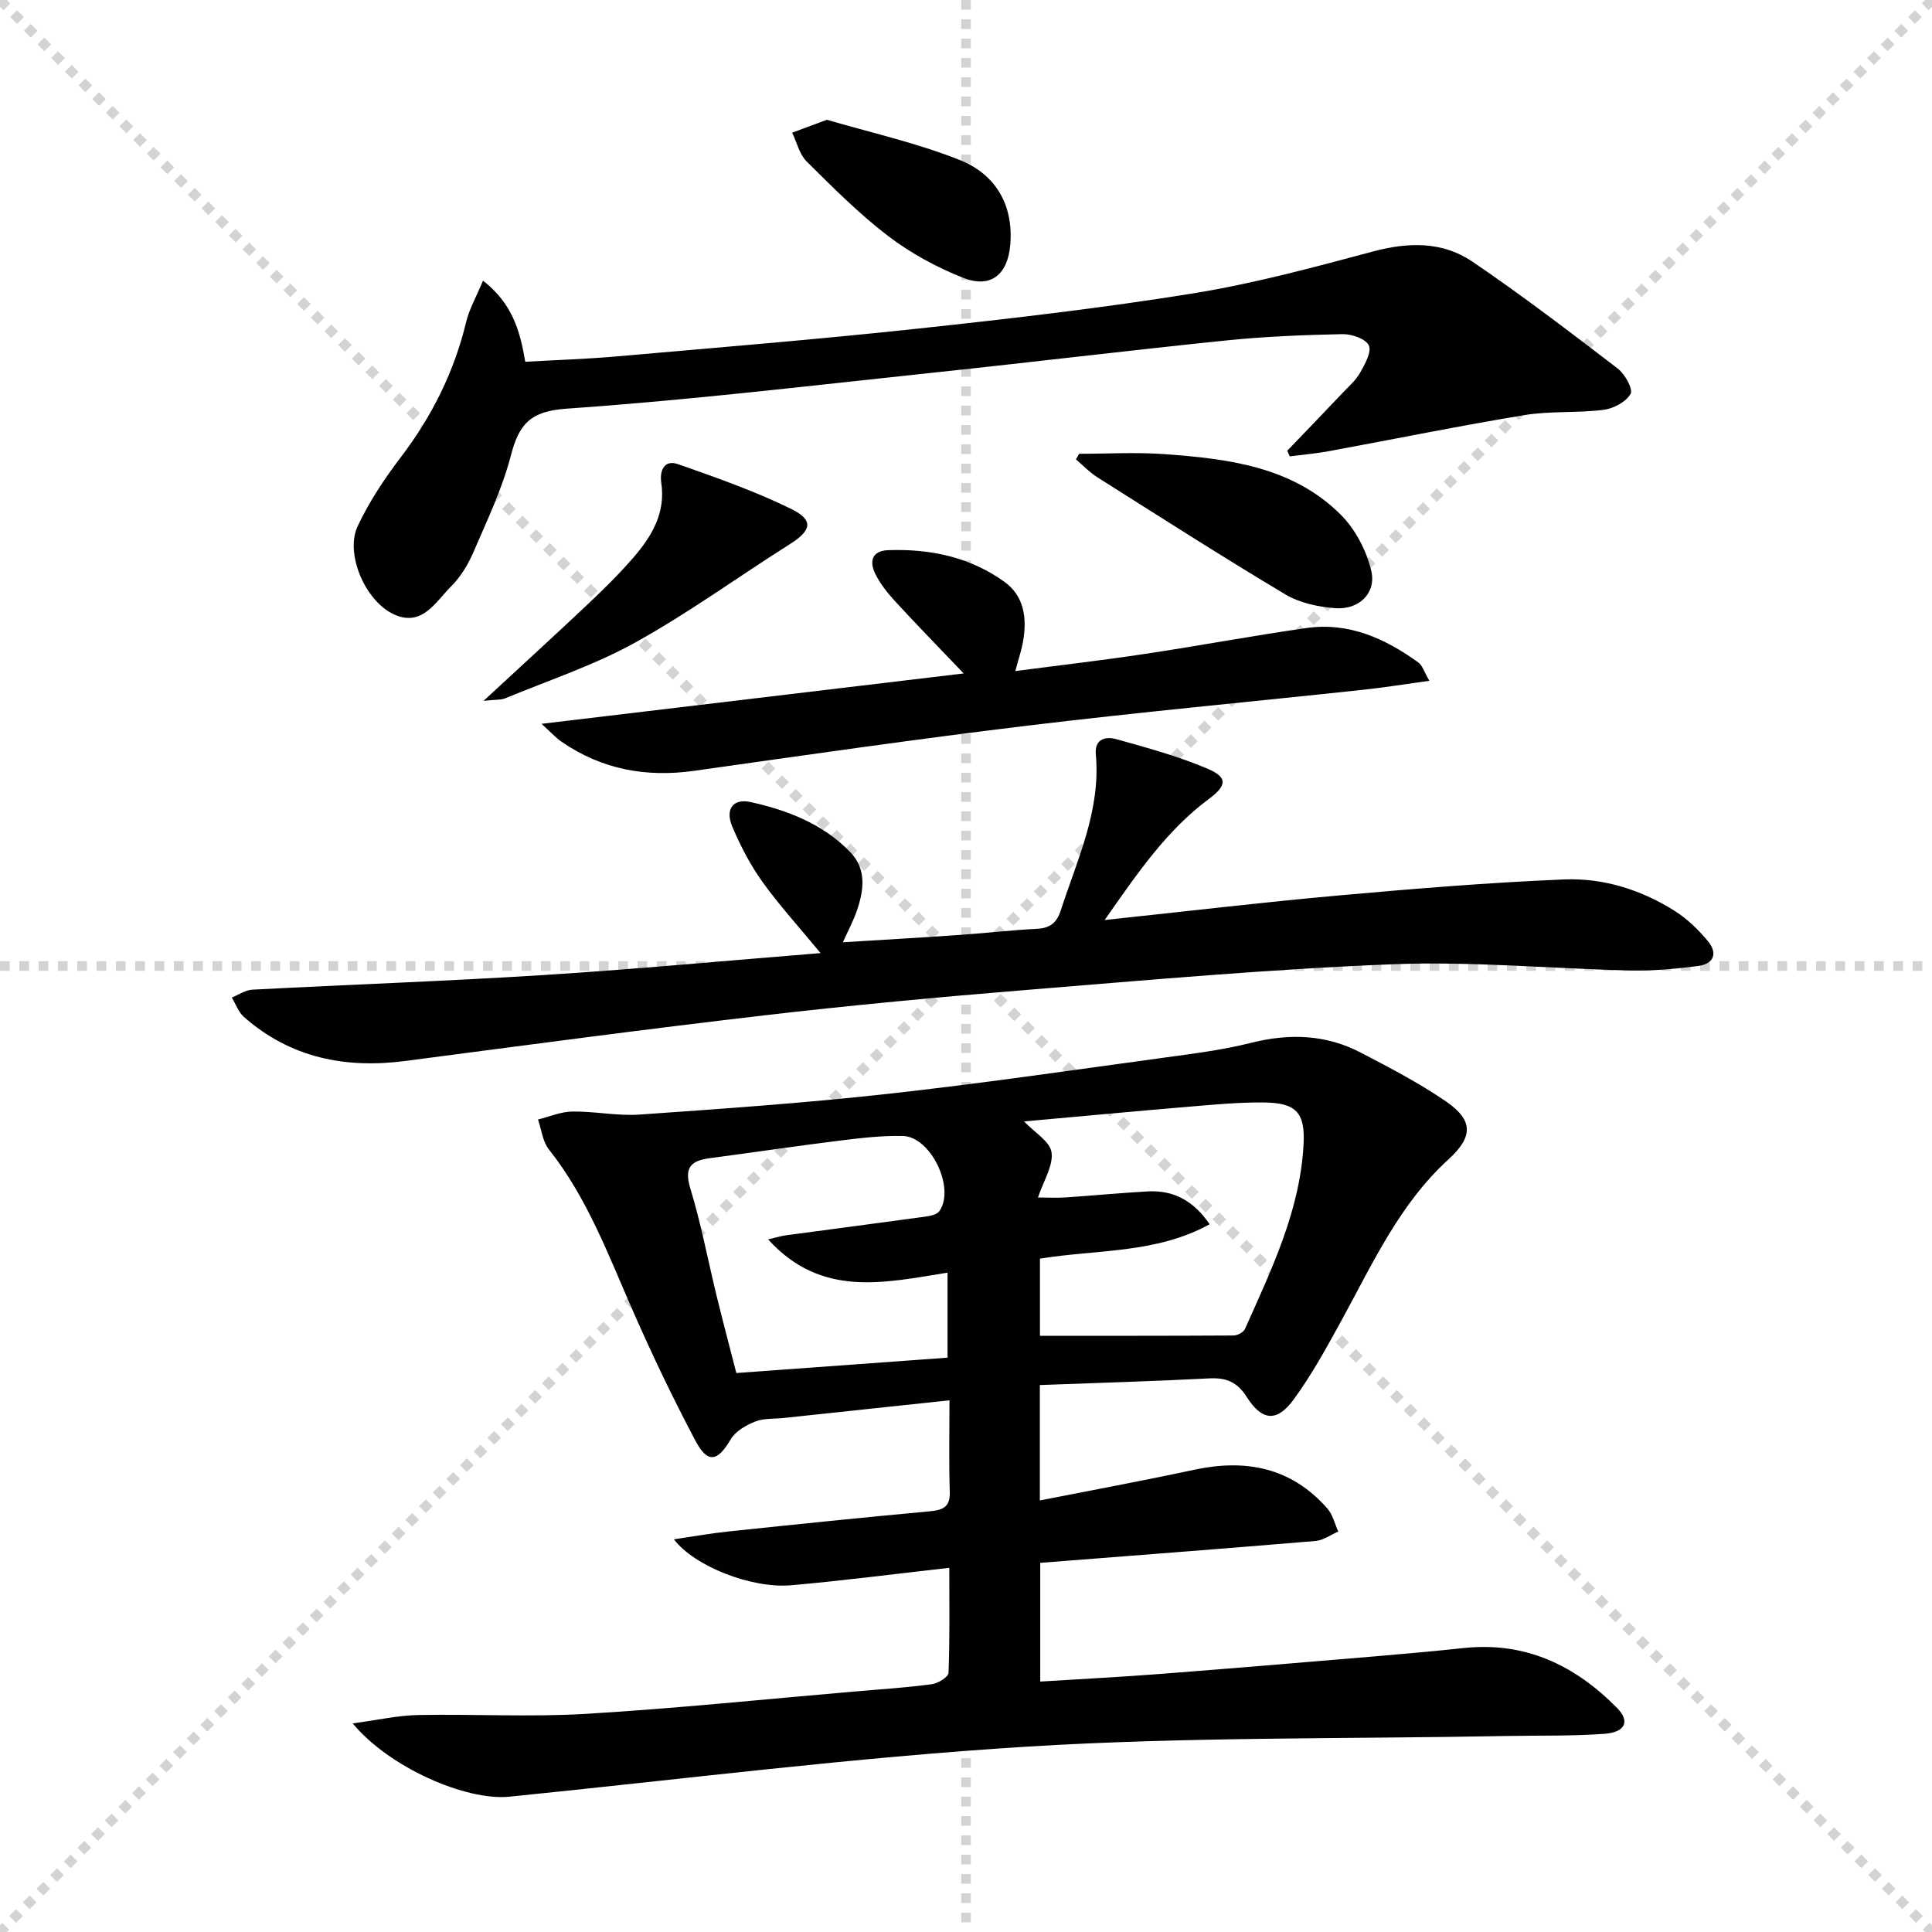 <svg enable-background="new 0 0 400 400" viewBox="0 0 400 400" xmlns="http://www.w3.org/2000/svg"><g stroke="lightgray" stroke-dasharray="1,1" stroke-width="1" transform="scale(2, 2)"><line x1="0" y1="0" x2="200" y2="200"></line><line x1="200" y1="0" x2="0" y2="200"></line><line x1="100" y1="0" x2="100" y2="200"></line><line x1="0" y1="100" x2="200" y2="100"></line></g><g fill="#010103"><path d="m73.02 356.81c5.17-.69 9.33-1.65 13.51-1.73 11.62-.23 23.28.45 34.86-.25 18.57-1.11 37.1-3.04 55.64-4.63 5.3-.45 10.61-.8 15.88-1.5 1.29-.17 3.43-1.49 3.47-2.35.28-7.11.16-14.23.16-21.75-11.3 1.27-21.98 2.66-32.71 3.61-8.22.73-20.06-3.93-24.31-9.51 4.03-.59 7.67-1.25 11.33-1.63 13.87-1.46 27.75-2.89 41.64-4.17 2.78-.26 4.26-.89 4.15-4.08-.2-6.11-.06-12.24-.06-18.9-11.92 1.27-23.13 2.46-34.34 3.66-1.98.21-4.12.03-5.9.74-1.9.76-4.07 2.01-5.05 3.67-2.7 4.61-4.75 5.1-7.28.35-4.66-8.79-8.96-17.79-12.96-26.9-5.08-11.55-9.44-23.42-17.42-33.48-1.29-1.63-1.52-4.1-2.24-6.18 2.37-.58 4.74-1.62 7.12-1.65 4.64-.06 9.31.95 13.91.63 17.07-1.19 34.15-2.39 51.15-4.26 19.3-2.13 38.52-4.95 57.76-7.57 5.91-.81 11.88-1.56 17.65-3.01 7.92-2 15.51-1.77 22.75 2.01 6.03 3.15 12.11 6.3 17.69 10.14 5.66 3.9 5.57 7.31.47 11.97-10.09 9.2-15.61 21.39-21.99 33.05-3.11 5.68-6.23 11.41-10.03 16.62-3.47 4.77-6.56 4.52-9.74-.47-1.98-3.12-4.23-4.04-7.75-3.86-11.6.6-23.21.93-35.09 1.38v23.89c10.7-2.11 21.36-4.08 31.95-6.35 10.72-2.3 20.14-.47 27.59 8.04 1.11 1.27 1.51 3.15 2.24 4.75-1.56.67-3.08 1.82-4.69 1.95-18.86 1.59-37.73 3.02-57.01 4.53v24.58c8.17-.51 16.39-.93 24.6-1.56 14.91-1.15 29.81-2.41 44.71-3.66 6.13-.52 12.25-1.07 18.37-1.72 12.76-1.37 23.06 3.58 31.76 12.42 2.7 2.74 1.73 5.02-2.65 5.34-6.76.49-13.57.32-20.35.45-33.1.63-66.27.16-99.28 2.21-35.78 2.22-71.43 6.77-107.12 10.36-8.97.87-24.82-6.04-32.39-15.18zm142.29-96.22v15.97c13.58 0 26.84.02 40.1-.06.81-.01 2.04-.67 2.35-1.36 5.48-12.28 11.39-24.46 12.13-38.2.36-6.7-1.6-8.65-8.44-8.69-4.97-.03-9.96.43-14.92.85-11.5.97-22.99 2.04-34.51 3.08 2.18 2.3 5.38 4.15 5.69 6.4.38 2.76-1.64 5.86-2.81 9.35 2.24 0 4.01.1 5.77-.02 5.64-.38 11.26-.92 16.9-1.24 5.33-.3 9.47 1.84 12.88 6.8-11.17 6.12-23.22 5.18-35.14 7.12zm-56.28-3.99c1.87-.43 2.78-.73 3.72-.85 9.53-1.28 19.08-2.52 28.61-3.83 1.09-.15 2.56-.39 3.1-1.14 3.39-4.72-1.73-15.46-7.54-15.59-4.29-.09-8.62.41-12.89.94-9.04 1.12-18.05 2.47-27.08 3.66-3.92.52-5.35 1.93-4.02 6.28 2.22 7.27 3.62 14.79 5.43 22.19 1.28 5.24 2.67 10.46 4.09 16.01 14.98-1.09 29.45-2.14 43.73-3.18 0-6.25 0-11.63 0-17.6-13.13 2.09-26.14 5.26-37.15-6.89z"/><path d="m228.71 190.48c17.02-1.81 32.68-3.67 48.38-5.08 15.55-1.39 31.13-2.68 46.72-3.32 8.22-.34 16.15 2.17 23.17 6.68 2.47 1.59 4.66 3.76 6.56 6.01 2.19 2.59 1.3 4.82-2.03 5.24-4.6.58-9.27 1.02-13.89.92-16.45-.37-32.93-1.94-49.33-1.29-25.22.99-50.39 3.26-75.56 5.3-18.22 1.48-36.43 3.18-54.59 5.29-24.74 2.88-49.43 6.18-74.12 9.42-12.5 1.64-23.85-.61-33.51-9.09-1.14-1-1.69-2.67-2.52-4.03 1.43-.57 2.83-1.56 4.28-1.63 20.1-1.06 40.21-1.76 60.29-3.03 18.83-1.19 37.62-2.95 57.33-4.54-4.63-5.61-8.65-10.01-12.09-14.83-2.49-3.48-4.5-7.38-6.18-11.33-1.54-3.63.14-5.92 3.79-5.11 7.69 1.7 15.01 4.54 20.63 10.37 3.44 3.56 2.8 7.95 1.34 12.19-.69 2-1.71 3.9-2.87 6.47 8.48-.53 16.4-.98 24.3-1.53 5.3-.37 10.59-.99 15.9-1.26 2.7-.14 4.08-1.25 4.91-3.81 3.42-10.54 8.31-20.74 7.26-32.29-.3-3.27 2.1-3.77 4.26-3.16 6.35 1.78 12.77 3.52 18.82 6.09 4.26 1.81 4.1 3.48.28 6.32-8.68 6.46-14.66 15.2-21.53 25.03z"/><path d="m100 58.11c6.06 4.71 7.67 10.36 8.75 16.79 6.42-.37 12.68-.56 18.91-1.11 20.85-1.83 41.72-3.53 62.53-5.77 18.97-2.04 37.95-4.23 56.78-7.27 12.57-2.03 24.95-5.38 37.27-8.68 7.33-1.96 14.39-2.12 20.61 2.1 10.29 6.99 20.19 14.56 30.07 22.12 1.49 1.14 3.23 4.28 2.68 5.25-.95 1.67-3.53 3.05-5.58 3.31-5.42.69-11.02.21-16.39 1.09-13.56 2.24-27.03 4.99-40.55 7.48-2.66.49-5.37.72-8.06 1.07-.17-.39-.33-.78-.5-1.18 3.84-4 7.69-7.99 11.5-12.01 1.26-1.33 2.71-2.58 3.58-4.14.99-1.77 2.43-4.32 1.8-5.65-.64-1.37-3.56-2.37-5.45-2.33-7.97.17-15.97.48-23.9 1.29-20.15 2.06-40.27 4.51-60.41 6.64-25.43 2.69-50.83 5.74-76.33 7.5-7.58.52-9.87 3.25-11.56 9.77-1.78 6.85-4.91 13.38-7.73 19.93-1.1 2.55-2.64 5.12-4.59 7.06-3.23 3.21-6 8.51-11.85 5.84-6.02-2.76-10.18-12.63-7.53-18.27 2.38-5.06 5.55-9.84 8.95-14.3 6.44-8.47 11.05-17.69 13.53-28.05.64-2.62 2.05-5.07 3.47-8.48z"/><path d="m112.12 149.86c29.7-3.55 58.09-6.94 87.4-10.43-5.4-5.66-9.9-10.26-14.25-15-1.56-1.7-3.06-3.6-4.07-5.66-1.22-2.5-.72-4.74 2.67-4.86 8.69-.32 16.93 1.41 24.07 6.54 4.08 2.93 4.69 7.45 3.91 12.14-.32 1.93-.97 3.82-1.64 6.35 9.21-1.21 18.06-2.23 26.86-3.56 11.14-1.67 22.22-3.75 33.38-5.35 8.76-1.26 16.32 2.14 23.23 7.15.8.58 1.12 1.82 2.26 3.77-5.15.71-9.46 1.41-13.79 1.87-23.11 2.48-46.27 4.62-69.34 7.41-23.05 2.78-46.03 6.1-69.02 9.35-10 1.42-19.18-.26-27.52-6.01-1.27-.87-2.33-2.07-4.15-3.71z"/><path d="m100.12 145.1c7.88-7.29 14.84-13.64 21.69-20.11 3.26-3.08 6.48-6.25 9.41-9.65 3.75-4.36 6.62-9.17 5.69-15.38-.38-2.53.62-4.86 3.47-3.86 7.93 2.78 15.91 5.58 23.43 9.27 4.75 2.33 4.2 4.47-.29 7.3-10.68 6.75-20.95 14.23-31.97 20.34-8.49 4.71-17.88 7.81-26.9 11.55-.94.39-2.1.27-4.53.54z"/><path d="m223.42 93.95c5.89 0 11.81-.35 17.66.07 13.2.96 26.43 2.57 36.42 12.45 3.07 3.03 5.43 7.51 6.41 11.73 1.07 4.62-2.55 8.06-7.41 7.72-3.53-.25-7.4-1.08-10.39-2.86-13.13-7.84-26.01-16.09-38.94-24.26-1.6-1.01-2.94-2.45-4.4-3.69.22-.39.44-.78.65-1.16z"/><path d="m171.2 24.8c8.87 2.61 18.45 4.73 27.46 8.31 7.32 2.9 11.2 9.13 10.51 17.53-.51 6.16-4 9.14-9.72 6.89-5.48-2.15-10.86-5.08-15.54-8.64-6.05-4.62-11.49-10.09-16.91-15.47-1.49-1.48-2.02-3.94-2.99-5.95 2.05-.77 4.1-1.53 7.19-2.67z"/></g></svg>